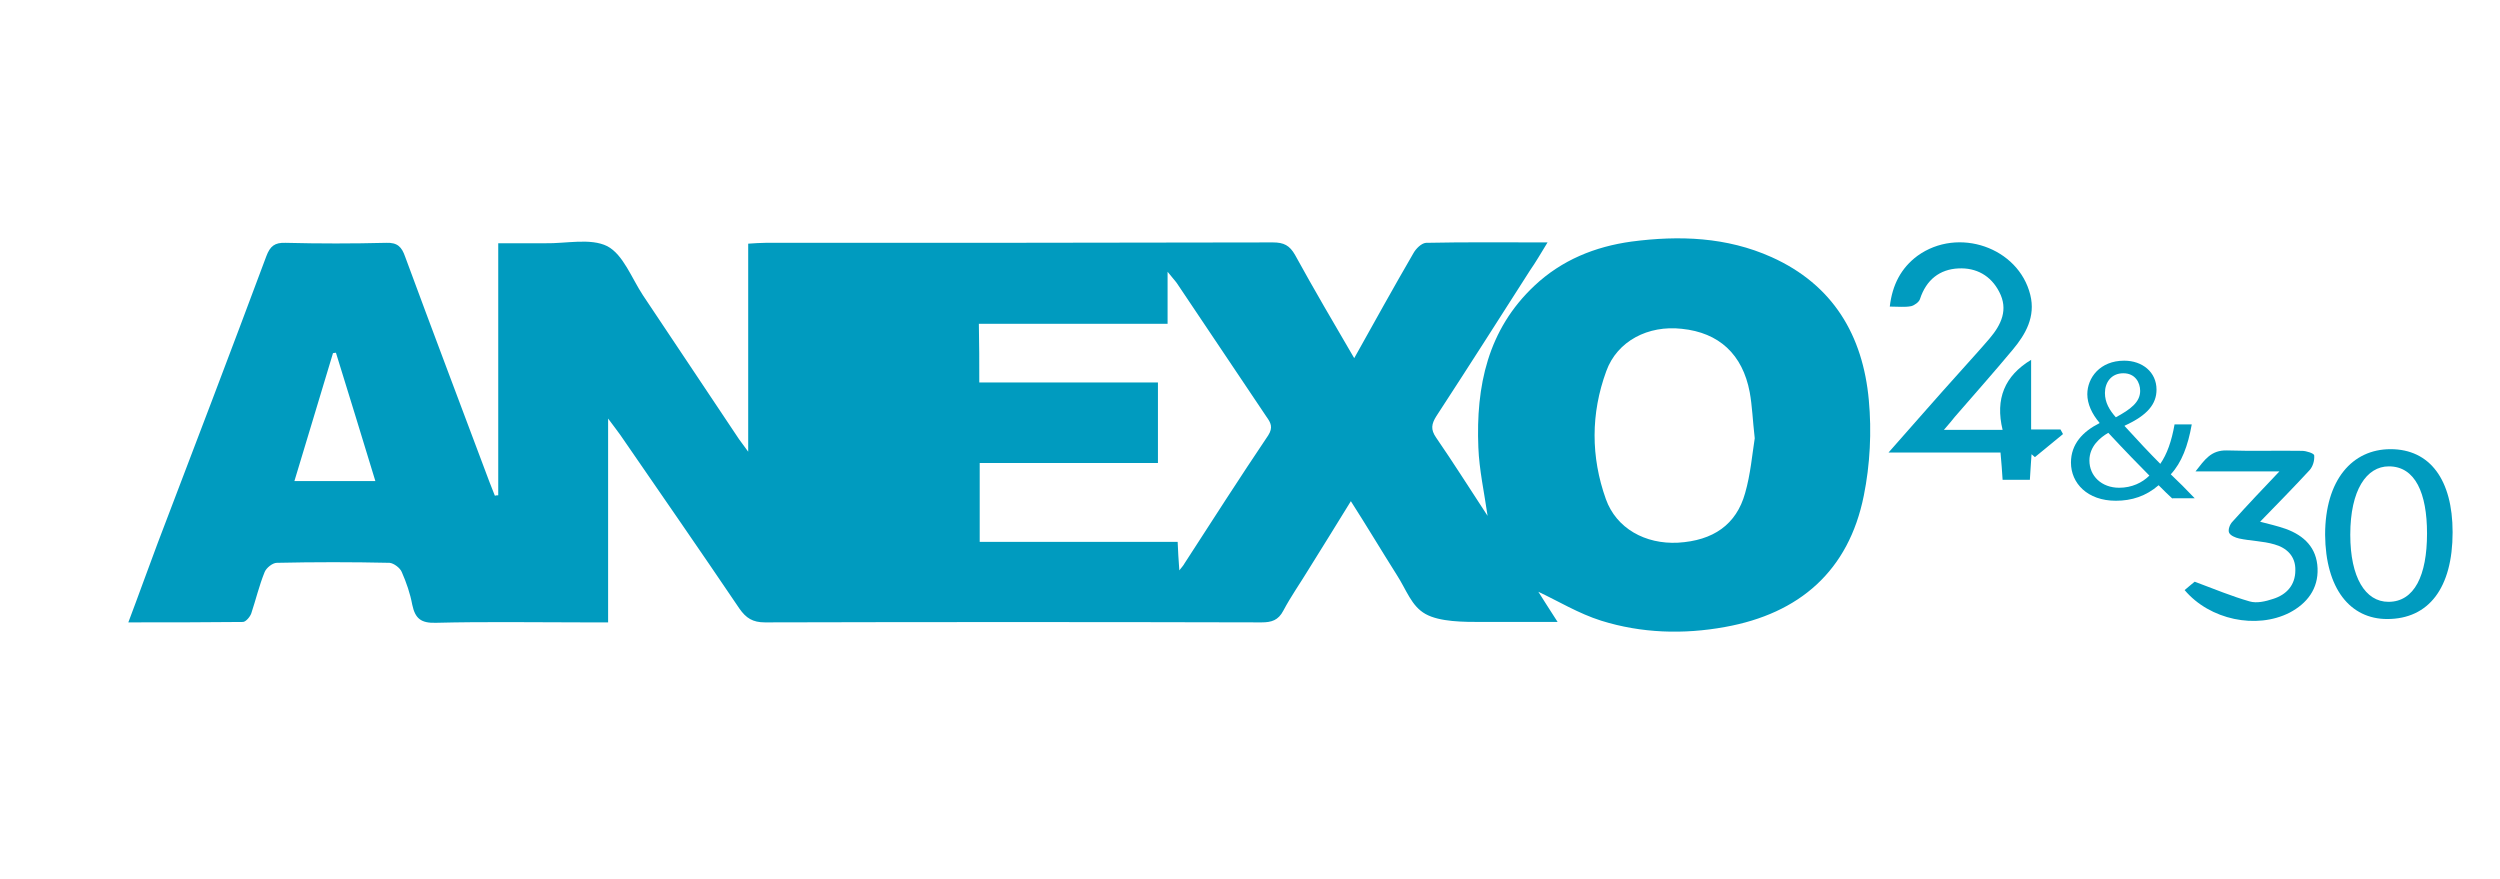 <?xml version="1.0" encoding="utf-8"?>
<!-- Generator: Adobe Illustrator 25.3.0, SVG Export Plug-In . SVG Version: 6.00 Build 0)  -->
<svg version="1.1" id="Capa_1" xmlns="http://www.w3.org/2000/svg" xmlns:xlink="http://www.w3.org/1999/xlink" x="0px" y="0px"
	 viewBox="0 0 596.1 209.7" style="enable-background:new 0 0 596.1 209.7;" xml:space="preserve">
<style type="text/css">
	.st0{fill:#009BBF;}
</style>
<g>
	<path class="st0" d="M118.8,118.1c0-19.8,0-39.7,0-60.1c3.9,0,7.5,0,11.2,0c5,0.1,10.8-1.3,14.8,0.7c3.8,2,5.8,7.6,8.5,11.7
		c7.6,11.4,15.3,22.9,22.9,34.3c0.5,0.7,1.1,1.5,2.2,3c0-17,0-33.1,0-49.6c1.6-0.1,2.9-0.2,4.1-0.2c40.3,0,80.6,0,121-0.1
		c2.6,0,4,0.7,5.3,3c4.5,8.2,9.2,16.2,14.1,24.6c4.8-8.6,9.4-16.9,14.1-25c0.6-1.1,1.9-2.4,3-2.5c9.4-0.2,18.8-0.1,29-0.1
		c-1.6,2.6-2.8,4.7-4.2,6.7c-7.4,11.6-14.8,23.2-22.3,34.7c-1.2,1.9-1.4,3.2-0.1,5.1c4.2,6.1,8.1,12.3,12.3,18.7
		c-0.8-5.6-2-11-2.2-16.3c-0.6-14.6,2.2-28.1,13.4-38.6c6.5-6.1,14.4-9.3,23.1-10.5c11.4-1.5,22.7-1.1,33.4,3.7
		c14.7,6.6,21.8,18.7,23.2,34.1c0.7,7.5,0.3,15.4-1.2,22.8c-3.6,17.9-15.3,28.1-33.1,31.3c-9.9,1.8-19.9,1.5-29.5-1.5
		c-5.4-1.7-10.3-4.7-15-6.9c1.1,1.8,2.7,4.2,4.6,7.2c-6.4,0-12.2,0-18,0c-4.4,0-10.1,0-13.5-1.9c-3.4-1.9-4.5-5.7-6.9-9.4
		c-3.6-5.7-7-11.4-10.9-17.5c-3.5,5.7-6.8,11-10.1,16.3c-2,3.3-4.2,6.4-6,9.8c-1.2,2.3-2.8,2.8-5.2,2.8c-39.5-0.1-79-0.1-118.4,0
		c-2.9,0-4.5-1-6.1-3.3c-9.4-13.9-18.9-27.6-28.4-41.4c-0.7-1-1.5-2-2.9-3.9c0,16.7,0,32.4,0,48.6c-2.1,0-3.9,0-5.6,0
		c-11.8,0-23.7-0.2-35.5,0.1c-3.5,0.1-4.9-1-5.6-4.3c-0.5-2.7-1.4-5.3-2.5-7.8c-0.4-1-1.9-2.1-2.9-2.2c-9-0.2-17.9-0.2-26.9,0
		c-1,0-2.5,1.2-2.9,2.2c-1.3,3.2-2.1,6.6-3.2,9.9c-0.3,0.8-1.3,2-2,2c-8.9,0.1-17.9,0.1-27.3,0.1c2.5-6.6,4.7-12.8,7-18.9
		c8.7-22.8,17.4-45.6,25.9-68.4c0.9-2.4,2-3.3,4.6-3.2c8,0.2,16,0.2,24,0c2.7-0.1,3.7,1,4.5,3.3c6.6,17.9,13.4,35.8,20.1,53.7
		c0.4,1.1,0.9,2.2,1.3,3.3C118.3,118.1,118.5,118.1,118.8,118.1z M233.5,91.2c14.4,0,28.4,0,42.6,0c0,6.5,0,12.7,0,19.2
		c-14.3,0-28.3,0-42.5,0c0,6.4,0,12.4,0,18.8c15.8,0,31.4,0,47.2,0c0.1,2.3,0.2,4.2,0.4,6.8c0.7-0.9,1-1.2,1.2-1.6
		c6.6-10.2,13.2-20.5,20-30.6c1.2-1.9,0.6-3-0.4-4.4c-7.1-10.6-14.2-21.2-21.4-31.9c-0.5-0.7-1.1-1.3-2.2-2.7c0,4.6,0,8.3,0,12.4
		c-15.2,0-30,0-45,0C233.5,82,233.5,86.3,233.5,91.2z M418.4,104.5c-0.5-4.4-0.6-7.7-1.2-11c-1.7-9-7.3-14.2-16.2-15.1
		c-8-0.9-15.4,2.9-18,10.1c-3.7,10.1-3.7,20.4-0.1,30.5c2.5,7,9.4,10.8,17.2,10.4c8.4-0.5,13.9-4.3,16-11.8
		C417.4,113.1,417.8,108.3,418.4,104.5z M89.5,114.7c-3.2-10.5-6.3-20.6-9.4-30.6c-0.2,0-0.5,0.1-0.7,0.1c-3,10.1-6.1,20.1-9.2,30.5
		C76.7,114.7,82.8,114.7,89.5,114.7z"/>
	<path class="st0" d="M463.5,102.5c3.7,0,6.6,0,9.5,0c1.3,0,2.6,0,4.5,0c-1.8-7.4,0.5-12.9,6.8-16.7c0,5.4,0,10.8,0,16.6
		c2.3,0,4.7,0,7,0c0.2,0.4,0.4,0.7,0.6,1.1c-2.2,1.8-4.5,3.7-6.7,5.5c-0.3-0.2-0.5-0.5-0.8-0.7c-0.1,2-0.3,3.9-0.4,6.1
		c-2.2,0-4.2,0-6.5,0c-0.1-2.1-0.3-4-0.5-6.5c-8.7,0-17.2,0-26.7,0c6.1-6.9,11.5-13.1,17-19.2c2.4-2.7,4.8-5.3,7.1-8
		c2.8-3.3,4.5-6.9,2.3-11.1c-2-3.9-5.5-5.8-9.7-5.6c-4.5,0.2-7.7,2.7-9.2,7.3c-0.2,0.7-1.3,1.5-2.1,1.7c-1.5,0.3-3.1,0.1-5.1,0.1
		c0.6-5.2,2.7-9.2,6.6-12.1c9.7-7,24.1-2,26.9,9.3c1.3,5.2-1.1,9.4-4.2,13.1c-4.5,5.4-9.2,10.7-13.8,16
		C465.5,100.2,464.7,101.1,463.5,102.5z"/>
	<path class="st0" d="M543.5,112.4c-6.5,0-12.9,0-20,0c2.2-2.8,3.7-5.1,7.5-5c6,0.2,12,0,17.9,0.1c1,0,2.9,0.6,2.9,1.1
		c0.1,1.2-0.3,2.6-1.1,3.5c-3.8,4.1-7.7,8.1-11.8,12.3c1.9,0.5,4.1,1,6.1,1.7c4.4,1.6,7.4,4.5,7.6,9.4c0.2,4.9-2.5,8.4-6.7,10.6
		c-7.9,4-19,1.7-25-5.4c1.1-0.9,2.1-1.8,2.4-2c4.8,1.8,8.9,3.5,13.1,4.7c1.7,0.5,3.8,0,5.6-0.6c3.2-1,5.3-3.3,5.3-6.8
		c0.1-3.4-2.1-5.4-5-6.2c-2.7-0.8-5.6-0.8-8.4-1.4c-0.9-0.2-2.1-0.7-2.4-1.4c-0.3-0.7,0.2-2,0.8-2.6
		C535.9,120.4,539.6,116.5,543.5,112.4z"/>
	<g>
		<path class="st0" d="M584.8,126.9c0,13.3-5.7,20.7-15.6,20.7c-8.8,0-14.7-7.2-14.8-20.1c0-13.1,6.5-20.4,15.6-20.4
			C579.4,107.1,584.8,114.4,584.8,126.9z M560.4,127.5c0,10.2,3.6,16,9.1,16c6.2,0,9.2-6.3,9.2-16.3c0-9.6-2.8-16-9.1-16
			C564.3,111.2,560.4,116.8,560.4,127.5z"/>
	</g>
</g>
<g>
	<path class="st0" d="M518,118.9c-1-0.9-1.9-1.8-3.3-3.2c-3,2.6-6.4,3.7-10.2,3.7c-6.8,0-10.7-4.2-10.7-9.1c0-4.4,2.8-7.4,6.8-9.4
		v-0.1c-1.8-2.1-2.9-4.5-2.9-6.8c0-3.9,3-8,8.8-8c4.3,0,7.7,2.7,7.7,6.9c0,3.4-2.1,6.1-7.6,8.6v0.1c2.9,3.2,6.2,6.7,8.5,9
		c1.6-2.3,2.7-5.4,3.4-9.4h4.1c-0.9,5.1-2.4,9.1-5,11.9c1.9,1.8,3.7,3.6,5.7,5.7H518z M512.5,113.4c-2.1-2.1-5.9-6-9.8-10.2
		c-1.9,1.1-4.5,3.2-4.5,6.6c0,3.7,2.9,6.5,7.1,6.5C508.3,116.3,510.8,115.1,512.5,113.4z M501.9,93.7c0,2.3,1.1,4.1,2.6,5.8
		c3.5-1.9,5.8-3.6,5.8-6.3c0-2-1.2-4.2-4-4.2C503.4,89,501.9,91.2,501.9,93.7z"/>
</g>
</svg>
